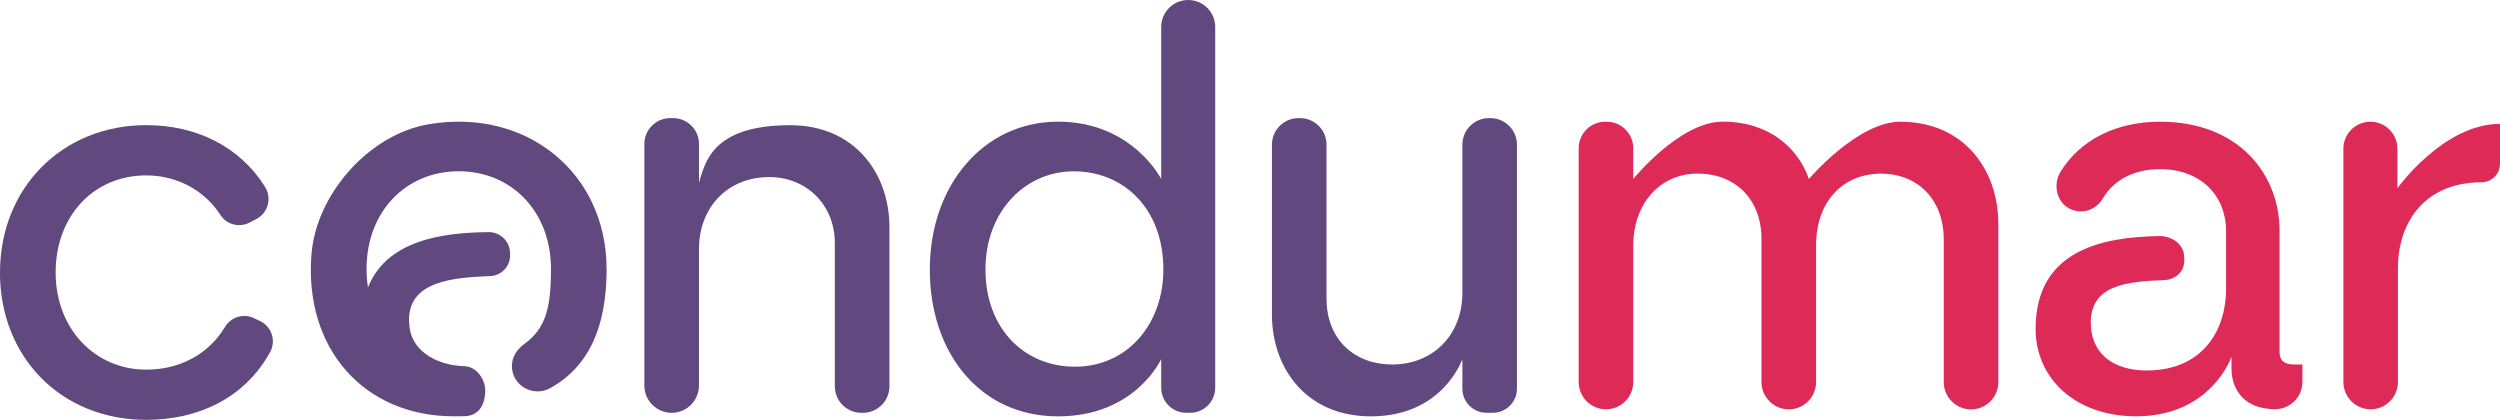 <?xml version="1.0" encoding="UTF-8"?>
<svg id="Capa_2" data-name="Capa 2" xmlns="http://www.w3.org/2000/svg" viewBox="0 0 509 85.47">
  <defs>
    <style>
      .cls-1 {
        fill: #614980;
      }

      .cls-1, .cls-2 {
        stroke-width: 0px;
      }

      .cls-2 {
        fill: #de2a56;
      }
    </style>
  </defs>
  <g id="Capa_1-2" data-name="Capa 1">
    <g>
      <path class="cls-1" d="M123.5,54.77c0-19.46-16.18-32.84-36.19-29.48-12.15,2.04-22.93,14.22-23.9,26.5-1.52,19.11,10.62,32.97,29.03,32.97.94,0,1.67,0,2.34-.03,1.94-.09,3.94-1.38,4.02-5.17.05-2.16-1.7-4.93-4.23-5-5.26-.14-10.36-2.77-11.14-7.61-.05-.31-.09-.62-.11-.95-.74-8.9,9.16-9.48,16.5-9.79,2.32-.1,4.13-2.06,4.03-4.38l-.02-.46c-.1-2.32-2.03-4.13-4.35-4.11-9.92.08-20.83,1.87-24.56,11.26-.18-1.2-.29-2.45-.29-3.76,0-11.67,8-19.89,18.77-19.89s18.78,8.22,18.78,19.89c0,7.91-1.05,12.1-5.44,15.28-1.47,1.07-2.52,2.63-2.52,4.45,0,4,4.31,6.47,7.81,4.53,7.94-4.42,11.48-12.55,11.48-24.26Z"/>
      <path class="cls-1" d="M0,55.48c0-17.22,12.67-30,29.77-30,10.13,0,19.03,4.28,24.22,12.62,1.4,2.26.58,5.24-1.78,6.48l-1.39.73c-2.07,1.08-4.65.45-5.92-1.52-2.93-4.57-8.33-8.08-15.13-8.08-10.67,0-18.44,8.22-18.44,19.78s8.11,19.77,18.44,19.77c6.5,0,12.53-2.87,16.02-8.67,1.22-2.03,3.74-2.84,5.88-1.83l1.25.59c2.39,1.12,3.35,4.04,2.07,6.35-5.19,9.39-14.66,13.78-25.23,13.78-17.33,0-29.77-12.78-29.77-30Z"/>
      <path class="cls-1" d="M136.48,24.05h.57c2.91,0,5.27,2.36,5.27,5.27v7.84c1.23-3.87,2.48-11.67,18.55-11.67,13.22,0,20.22,9.89,20.22,20.78v32.37c0,2.99-2.42,5.41-5.41,5.41h-.3c-2.99,0-5.41-2.42-5.41-5.41v-29.15c0-7.89-5.89-13.44-13.33-13.44-8.55,0-14.33,6.22-14.33,14.67v27.77c0,3.07-2.49,5.56-5.56,5.56h0c-3.07,0-5.56-2.49-5.56-5.56V29.32c0-2.91,2.36-5.27,5.27-5.27Z"/>
      <path class="cls-1" d="M189.31,54.88c0-17.22,11-30.11,26.11-30.11s21,11.67,21,11.67V5.5c0-3.04,2.46-5.5,5.5-5.5h0c3.04,0,5.5,2.46,5.5,5.5v73.43c0,2.83-2.29,5.12-5.12,5.12h-.76c-2.83,0-5.12-2.29-5.12-5.12v-5.83s-5.21,11.67-21,11.67-26.11-12.78-26.11-29.89ZM218.86,74.66c10.67,0,18-8.67,18-19.78,0-12.67-8.33-20-18.22-20s-18,8.11-18,20,7.78,19.78,18.22,19.78Z"/>
      <path class="cls-1" d="M258.97,63.99V29.45c0-2.98,2.42-5.4,5.4-5.4h.31c2.98,0,5.4,2.42,5.4,5.4v31.32c0,8.55,5.89,13.44,13.33,13.44,8.55,0,14.33-6.22,14.33-14.55v-30.21c0-2.98,2.42-5.4,5.4-5.4h.31c2.98,0,5.4,2.42,5.4,5.4v49.69c0,2.7-2.19,4.9-4.9,4.9h-1.31c-2.7,0-4.9-2.19-4.9-4.9v-6.04s-3.91,11.7-18.67,11.67c-13.11-.03-20.11-9.78-20.11-20.78Z"/>
      <path class="cls-2" d="M386.96,24.77c-8.78,0-18.66,11.67-18.66,11.67-2.22-6.33-8.11-11.67-17.55-11.67-8.78,0-18.22,11.67-18.22,11.67v-6.26c0-2.98-2.42-5.4-5.4-5.4h-.31c-2.98,0-5.4,2.42-5.4,5.4v47.59c0,3.07,2.49,5.56,5.56,5.56s5.55-2.49,5.55-5.56v-27.77c0-8.55,5.45-14.66,13.11-14.66s13,5.22,13,13.33v29.11c0,3.07,2.49,5.56,5.56,5.56s5.55-2.49,5.55-5.56v-27.77c0-9.33,5.78-14.66,13.22-14.66s12.78,5.22,12.78,13.44v29c0,3.07,2.49,5.56,5.55,5.56s5.56-2.49,5.56-5.56v-32.22c0-11.11-7.11-20.78-19.89-20.78Z"/>
      <path class="cls-2" d="M488.11,38.33v-8.05c0-3.04-2.46-5.5-5.5-5.5s-5.5,2.46-5.5,5.5v47.49c0,3.07,2.49,5.56,5.55,5.56s5.56-2.49,5.56-5.56v-23.22c0-9.22,5.44-17.44,17-17.44,2.09,0,3.78-1.69,3.78-3.78v-8.11c-11.55,0-20.89,13.11-20.89,13.11Z"/>
      <path class="cls-2" d="M464.12,71.55v-24.55c0-11.44-8.22-22.22-24.33-22.22-9.13,0-16.3,3.8-20.24,10.15-1.71,2.75-.77,6.54,2.24,7.75,2.43.97,5.06-.07,6.35-2.27,1.91-3.28,5.7-5.97,11.65-5.97,8.44,0,13.44,5.56,13.44,12.55v11.89c0,8.11-4.55,16.55-16.22,16.55-6.22,0-10.8-2.97-11.28-8.72-.74-8.89,7.58-9.38,14.91-9.69,2.35-.1,4.18-1.78,4.08-4.14l-.03-.71c-.11-2.51-2.55-4.15-5.07-4.11-11.85.2-24.85,3-25.17,18.37-.23,10.89,8.44,18.33,20.44,18.33,15.31,0,19.44-12.11,19.44-12.11v2.33c0,4.76,2.98,8.3,8.82,8.33,3.09.01,5.62-2.47,5.62-5.55v-3.56h-1.78c-1.78,0-2.89-.67-2.89-2.67Z"/>
    </g>
  </g>
</svg>